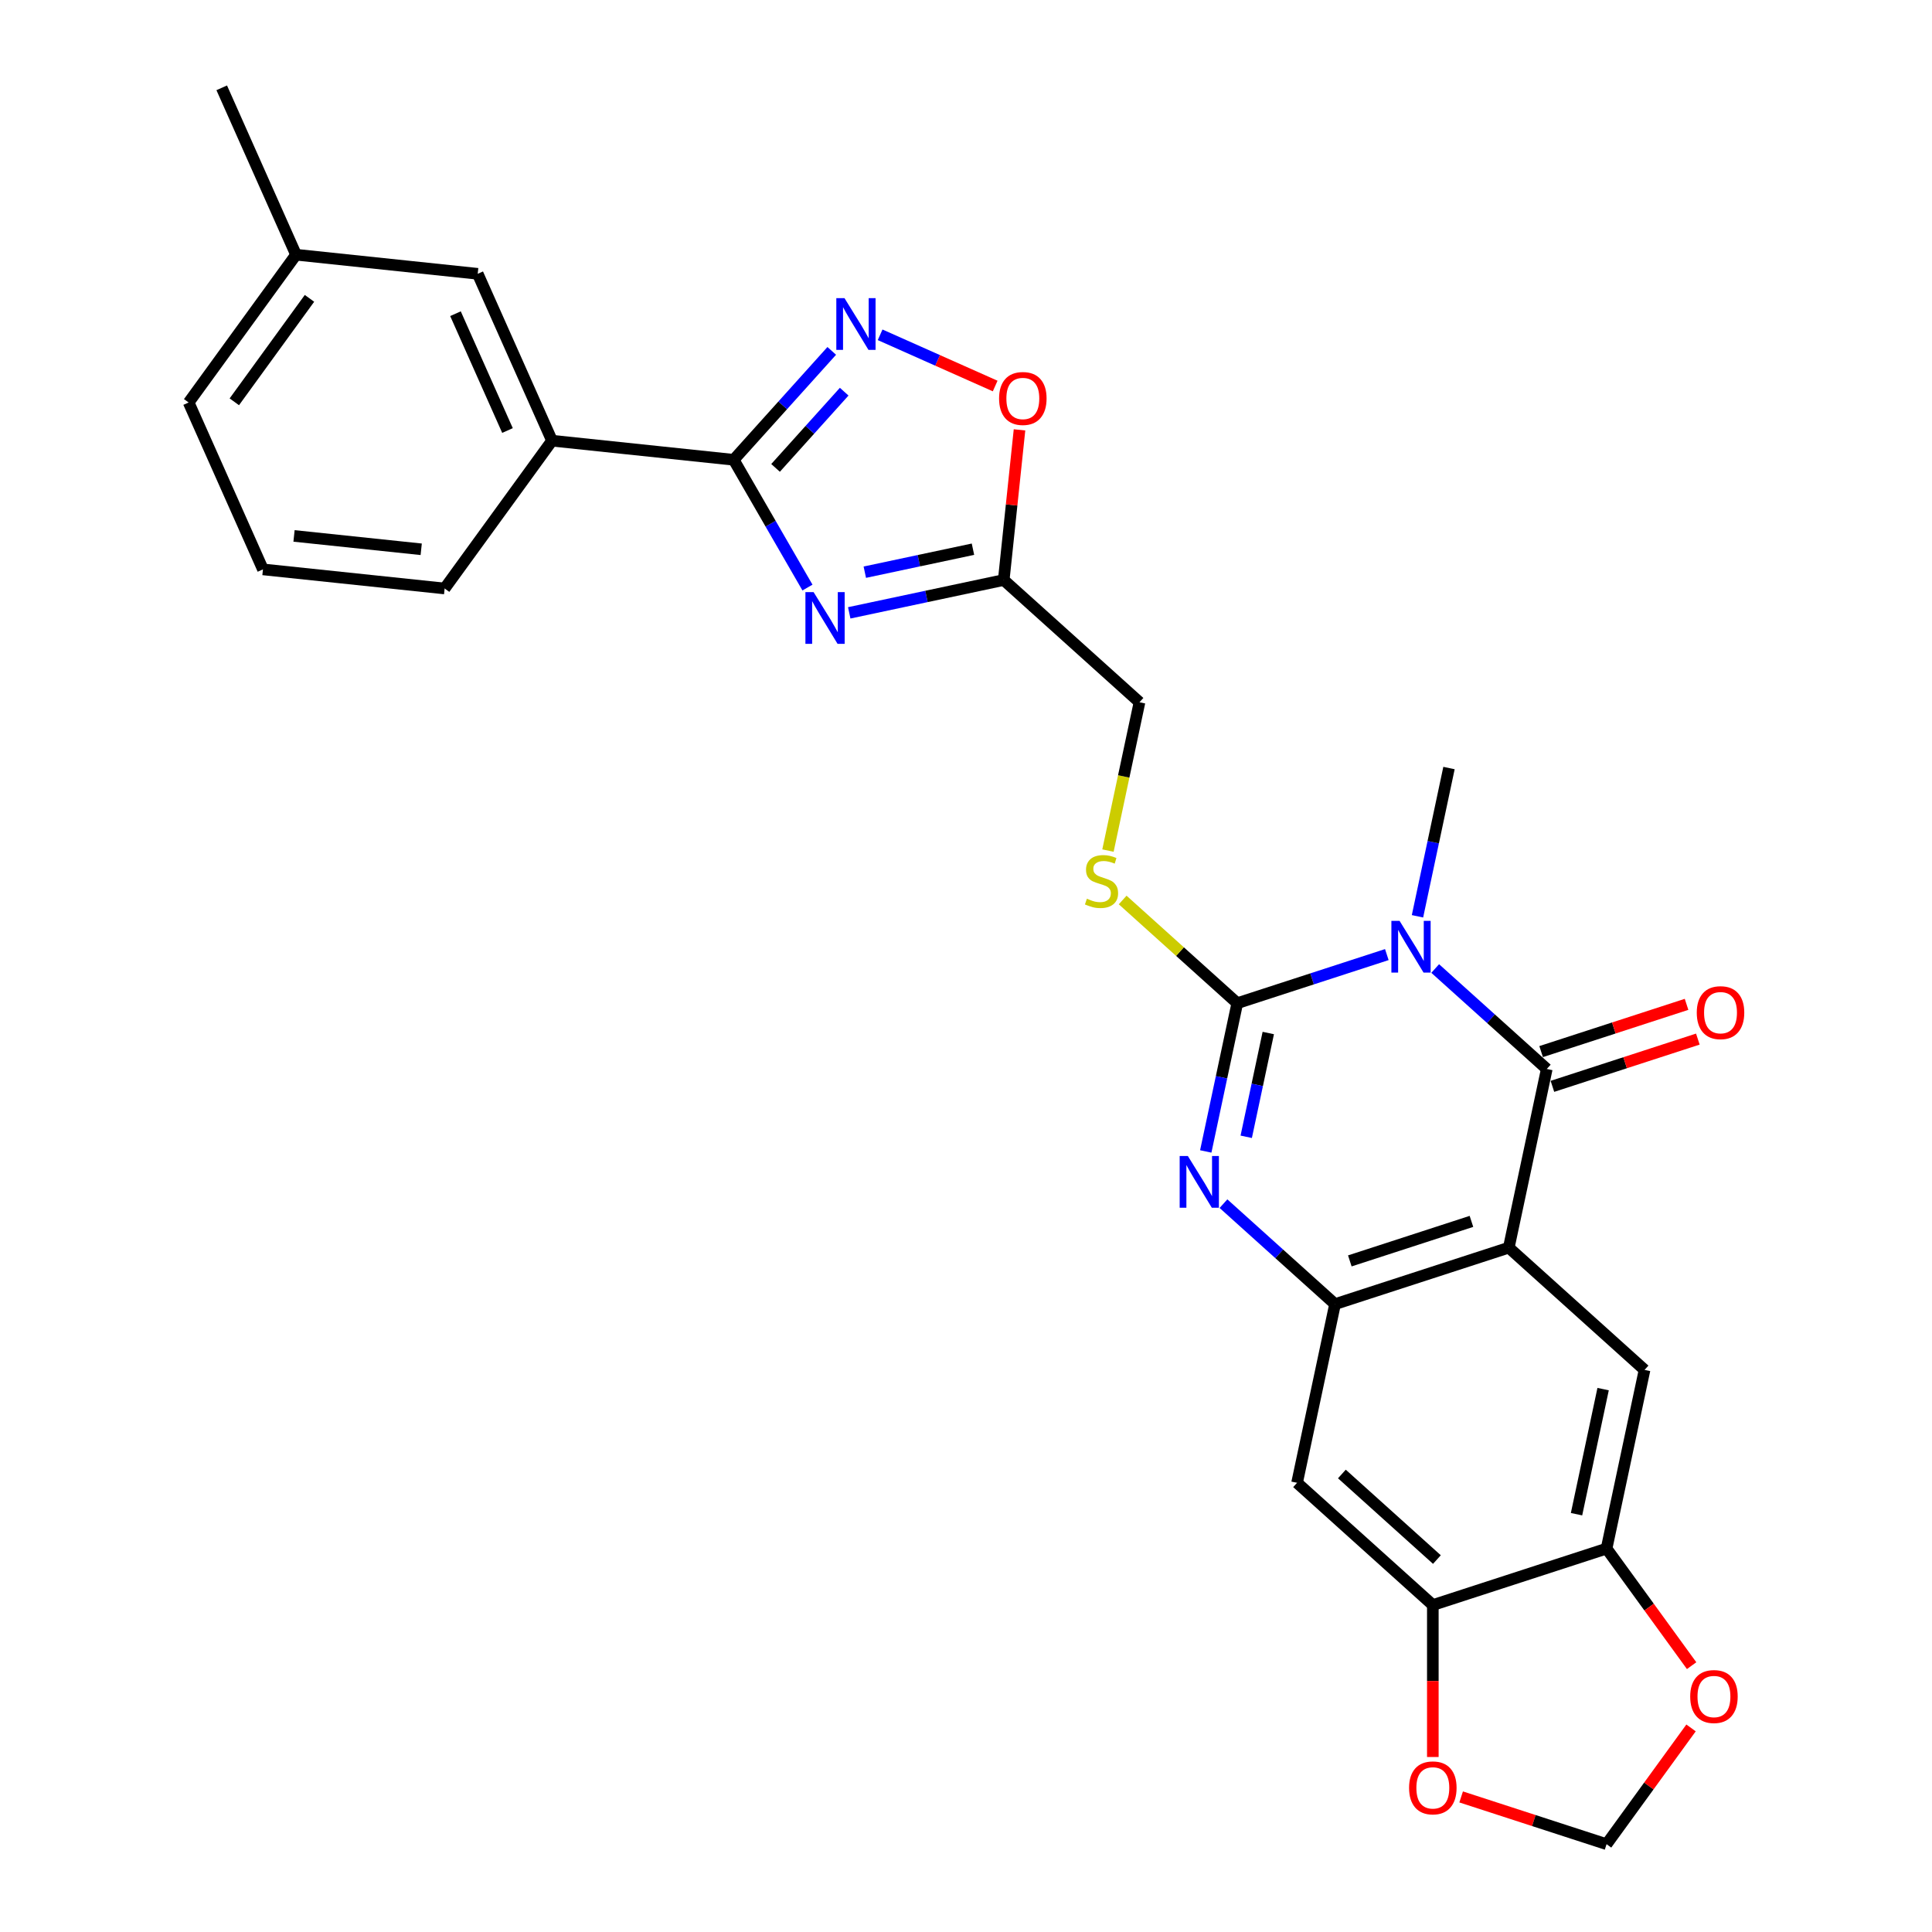 <?xml version='1.0' encoding='iso-8859-1'?>
<svg version='1.1' baseProfile='full'
              xmlns='http://www.w3.org/2000/svg'
                      xmlns:rdkit='http://www.rdkit.org/xml'
                      xmlns:xlink='http://www.w3.org/1999/xlink'
                  xml:space='preserve'
width='1000px' height='1000px' viewBox='0 0 1000 1000'>
<!-- END OF HEADER -->
<rect style='opacity:1.0;fill:#FFFFFF;stroke:none' width='1000' height='1000' x='0' y='0'> </rect>
<path class='bond-0' d='M 717.819,494.095 L 679.114,506.671' style='fill:none;fill-rule:evenodd;stroke:#0000FF;stroke-width:6px;stroke-linecap:butt;stroke-linejoin:miter;stroke-opacity:1' />
<path class='bond-0' d='M 679.114,506.671 L 640.409,519.247' style='fill:none;fill-rule:evenodd;stroke:#000000;stroke-width:6px;stroke-linecap:butt;stroke-linejoin:miter;stroke-opacity:1' />
<path class='bond-1' d='M 742.858,501.3 L 771.733,527.299' style='fill:none;fill-rule:evenodd;stroke:#0000FF;stroke-width:6px;stroke-linecap:butt;stroke-linejoin:miter;stroke-opacity:1' />
<path class='bond-1' d='M 771.733,527.299 L 800.608,553.298' style='fill:none;fill-rule:evenodd;stroke:#000000;stroke-width:6px;stroke-linecap:butt;stroke-linejoin:miter;stroke-opacity:1' />
<path class='bond-22' d='M 733.687,474.274 L 741.842,435.905' style='fill:none;fill-rule:evenodd;stroke:#0000FF;stroke-width:6px;stroke-linecap:butt;stroke-linejoin:miter;stroke-opacity:1' />
<path class='bond-22' d='M 741.842,435.905 L 749.998,397.537' style='fill:none;fill-rule:evenodd;stroke:#000000;stroke-width:6px;stroke-linecap:butt;stroke-linejoin:miter;stroke-opacity:1' />
<path class='bond-3' d='M 640.409,519.247 L 632.254,557.615' style='fill:none;fill-rule:evenodd;stroke:#000000;stroke-width:6px;stroke-linecap:butt;stroke-linejoin:miter;stroke-opacity:1' />
<path class='bond-3' d='M 632.254,557.615 L 624.098,595.984' style='fill:none;fill-rule:evenodd;stroke:#0000FF;stroke-width:6px;stroke-linecap:butt;stroke-linejoin:miter;stroke-opacity:1' />
<path class='bond-3' d='M 656.461,534.689 L 650.752,561.547' style='fill:none;fill-rule:evenodd;stroke:#000000;stroke-width:6px;stroke-linecap:butt;stroke-linejoin:miter;stroke-opacity:1' />
<path class='bond-3' d='M 650.752,561.547 L 645.043,588.405' style='fill:none;fill-rule:evenodd;stroke:#0000FF;stroke-width:6px;stroke-linecap:butt;stroke-linejoin:miter;stroke-opacity:1' />
<path class='bond-14' d='M 640.409,519.247 L 610.75,492.541' style='fill:none;fill-rule:evenodd;stroke:#000000;stroke-width:6px;stroke-linecap:butt;stroke-linejoin:miter;stroke-opacity:1' />
<path class='bond-14' d='M 610.75,492.541 L 581.09,465.835' style='fill:none;fill-rule:evenodd;stroke:#CCCC00;stroke-width:6px;stroke-linecap:butt;stroke-linejoin:miter;stroke-opacity:1' />
<path class='bond-2' d='M 800.608,553.298 L 780.948,645.788' style='fill:none;fill-rule:evenodd;stroke:#000000;stroke-width:6px;stroke-linecap:butt;stroke-linejoin:miter;stroke-opacity:1' />
<path class='bond-16' d='M 803.529,562.291 L 841.166,550.062' style='fill:none;fill-rule:evenodd;stroke:#000000;stroke-width:6px;stroke-linecap:butt;stroke-linejoin:miter;stroke-opacity:1' />
<path class='bond-16' d='M 841.166,550.062 L 878.802,537.833' style='fill:none;fill-rule:evenodd;stroke:#FF0000;stroke-width:6px;stroke-linecap:butt;stroke-linejoin:miter;stroke-opacity:1' />
<path class='bond-16' d='M 797.686,544.305 L 835.322,532.076' style='fill:none;fill-rule:evenodd;stroke:#000000;stroke-width:6px;stroke-linecap:butt;stroke-linejoin:miter;stroke-opacity:1' />
<path class='bond-16' d='M 835.322,532.076 L 872.958,519.848' style='fill:none;fill-rule:evenodd;stroke:#FF0000;stroke-width:6px;stroke-linecap:butt;stroke-linejoin:miter;stroke-opacity:1' />
<path class='bond-5' d='M 780.948,645.788 L 691.019,675.008' style='fill:none;fill-rule:evenodd;stroke:#000000;stroke-width:6px;stroke-linecap:butt;stroke-linejoin:miter;stroke-opacity:1' />
<path class='bond-5' d='M 761.615,632.186 L 698.665,652.639' style='fill:none;fill-rule:evenodd;stroke:#000000;stroke-width:6px;stroke-linecap:butt;stroke-linejoin:miter;stroke-opacity:1' />
<path class='bond-9' d='M 780.948,645.788 L 851.217,709.059' style='fill:none;fill-rule:evenodd;stroke:#000000;stroke-width:6px;stroke-linecap:butt;stroke-linejoin:miter;stroke-opacity:1' />
<path class='bond-28' d='M 633.269,623.01 L 662.144,649.009' style='fill:none;fill-rule:evenodd;stroke:#0000FF;stroke-width:6px;stroke-linecap:butt;stroke-linejoin:miter;stroke-opacity:1' />
<path class='bond-28' d='M 662.144,649.009 L 691.019,675.008' style='fill:none;fill-rule:evenodd;stroke:#000000;stroke-width:6px;stroke-linecap:butt;stroke-linejoin:miter;stroke-opacity:1' />
<path class='bond-4' d='M 439.559,317.213 L 479.545,308.714' style='fill:none;fill-rule:evenodd;stroke:#0000FF;stroke-width:6px;stroke-linecap:butt;stroke-linejoin:miter;stroke-opacity:1' />
<path class='bond-4' d='M 479.545,308.714 L 519.53,300.215' style='fill:none;fill-rule:evenodd;stroke:#000000;stroke-width:6px;stroke-linecap:butt;stroke-linejoin:miter;stroke-opacity:1' />
<path class='bond-4' d='M 447.623,296.165 L 475.613,290.216' style='fill:none;fill-rule:evenodd;stroke:#0000FF;stroke-width:6px;stroke-linecap:butt;stroke-linejoin:miter;stroke-opacity:1' />
<path class='bond-4' d='M 475.613,290.216 L 503.603,284.267' style='fill:none;fill-rule:evenodd;stroke:#000000;stroke-width:6px;stroke-linecap:butt;stroke-linejoin:miter;stroke-opacity:1' />
<path class='bond-6' d='M 417.945,304.121 L 398.853,271.054' style='fill:none;fill-rule:evenodd;stroke:#0000FF;stroke-width:6px;stroke-linecap:butt;stroke-linejoin:miter;stroke-opacity:1' />
<path class='bond-6' d='M 398.853,271.054 L 379.762,237.986' style='fill:none;fill-rule:evenodd;stroke:#000000;stroke-width:6px;stroke-linecap:butt;stroke-linejoin:miter;stroke-opacity:1' />
<path class='bond-11' d='M 691.019,675.008 L 671.36,767.498' style='fill:none;fill-rule:evenodd;stroke:#000000;stroke-width:6px;stroke-linecap:butt;stroke-linejoin:miter;stroke-opacity:1' />
<path class='bond-15' d='M 379.762,237.986 L 285.723,228.102' style='fill:none;fill-rule:evenodd;stroke:#000000;stroke-width:6px;stroke-linecap:butt;stroke-linejoin:miter;stroke-opacity:1' />
<path class='bond-31' d='M 379.762,237.986 L 405.137,209.803' style='fill:none;fill-rule:evenodd;stroke:#000000;stroke-width:6px;stroke-linecap:butt;stroke-linejoin:miter;stroke-opacity:1' />
<path class='bond-31' d='M 405.137,209.803 L 430.513,181.621' style='fill:none;fill-rule:evenodd;stroke:#0000FF;stroke-width:6px;stroke-linecap:butt;stroke-linejoin:miter;stroke-opacity:1' />
<path class='bond-31' d='M 401.428,242.185 L 419.191,222.457' style='fill:none;fill-rule:evenodd;stroke:#000000;stroke-width:6px;stroke-linecap:butt;stroke-linejoin:miter;stroke-opacity:1' />
<path class='bond-31' d='M 419.191,222.457 L 436.954,202.73' style='fill:none;fill-rule:evenodd;stroke:#0000FF;stroke-width:6px;stroke-linecap:butt;stroke-linejoin:miter;stroke-opacity:1' />
<path class='bond-7' d='M 455.552,173.291 L 485.326,186.547' style='fill:none;fill-rule:evenodd;stroke:#0000FF;stroke-width:6px;stroke-linecap:butt;stroke-linejoin:miter;stroke-opacity:1' />
<path class='bond-7' d='M 485.326,186.547 L 515.1,199.803' style='fill:none;fill-rule:evenodd;stroke:#FF0000;stroke-width:6px;stroke-linecap:butt;stroke-linejoin:miter;stroke-opacity:1' />
<path class='bond-8' d='M 519.53,300.215 L 589.8,363.486' style='fill:none;fill-rule:evenodd;stroke:#000000;stroke-width:6px;stroke-linecap:butt;stroke-linejoin:miter;stroke-opacity:1' />
<path class='bond-10' d='M 519.53,300.215 L 523.615,261.356' style='fill:none;fill-rule:evenodd;stroke:#000000;stroke-width:6px;stroke-linecap:butt;stroke-linejoin:miter;stroke-opacity:1' />
<path class='bond-10' d='M 523.615,261.356 L 527.699,222.497' style='fill:none;fill-rule:evenodd;stroke:#FF0000;stroke-width:6px;stroke-linecap:butt;stroke-linejoin:miter;stroke-opacity:1' />
<path class='bond-12' d='M 851.217,709.059 L 831.558,801.55' style='fill:none;fill-rule:evenodd;stroke:#000000;stroke-width:6px;stroke-linecap:butt;stroke-linejoin:miter;stroke-opacity:1' />
<path class='bond-12' d='M 829.77,719.001 L 816.009,783.744' style='fill:none;fill-rule:evenodd;stroke:#000000;stroke-width:6px;stroke-linecap:butt;stroke-linejoin:miter;stroke-opacity:1' />
<path class='bond-13' d='M 671.36,767.498 L 741.629,830.769' style='fill:none;fill-rule:evenodd;stroke:#000000;stroke-width:6px;stroke-linecap:butt;stroke-linejoin:miter;stroke-opacity:1' />
<path class='bond-13' d='M 694.554,762.935 L 743.743,807.225' style='fill:none;fill-rule:evenodd;stroke:#000000;stroke-width:6px;stroke-linecap:butt;stroke-linejoin:miter;stroke-opacity:1' />
<path class='bond-17' d='M 831.558,801.55 L 853.57,831.846' style='fill:none;fill-rule:evenodd;stroke:#000000;stroke-width:6px;stroke-linecap:butt;stroke-linejoin:miter;stroke-opacity:1' />
<path class='bond-17' d='M 853.57,831.846 L 875.582,862.143' style='fill:none;fill-rule:evenodd;stroke:#FF0000;stroke-width:6px;stroke-linecap:butt;stroke-linejoin:miter;stroke-opacity:1' />
<path class='bond-29' d='M 831.558,801.55 L 741.629,830.769' style='fill:none;fill-rule:evenodd;stroke:#000000;stroke-width:6px;stroke-linecap:butt;stroke-linejoin:miter;stroke-opacity:1' />
<path class='bond-18' d='M 741.629,830.769 L 741.629,870.095' style='fill:none;fill-rule:evenodd;stroke:#000000;stroke-width:6px;stroke-linecap:butt;stroke-linejoin:miter;stroke-opacity:1' />
<path class='bond-18' d='M 741.629,870.095 L 741.629,909.421' style='fill:none;fill-rule:evenodd;stroke:#FF0000;stroke-width:6px;stroke-linecap:butt;stroke-linejoin:miter;stroke-opacity:1' />
<path class='bond-21' d='M 573.481,440.261 L 581.64,401.873' style='fill:none;fill-rule:evenodd;stroke:#CCCC00;stroke-width:6px;stroke-linecap:butt;stroke-linejoin:miter;stroke-opacity:1' />
<path class='bond-21' d='M 581.64,401.873 L 589.8,363.486' style='fill:none;fill-rule:evenodd;stroke:#000000;stroke-width:6px;stroke-linecap:butt;stroke-linejoin:miter;stroke-opacity:1' />
<path class='bond-20' d='M 285.723,228.102 L 247.263,141.72' style='fill:none;fill-rule:evenodd;stroke:#000000;stroke-width:6px;stroke-linecap:butt;stroke-linejoin:miter;stroke-opacity:1' />
<path class='bond-20' d='M 262.678,222.837 L 235.756,162.369' style='fill:none;fill-rule:evenodd;stroke:#000000;stroke-width:6px;stroke-linecap:butt;stroke-linejoin:miter;stroke-opacity:1' />
<path class='bond-24' d='M 285.723,228.102 L 230.144,304.6' style='fill:none;fill-rule:evenodd;stroke:#000000;stroke-width:6px;stroke-linecap:butt;stroke-linejoin:miter;stroke-opacity:1' />
<path class='bond-19' d='M 875.279,894.368 L 853.419,924.457' style='fill:none;fill-rule:evenodd;stroke:#FF0000;stroke-width:6px;stroke-linecap:butt;stroke-linejoin:miter;stroke-opacity:1' />
<path class='bond-19' d='M 853.419,924.457 L 831.558,954.545' style='fill:none;fill-rule:evenodd;stroke:#000000;stroke-width:6px;stroke-linecap:butt;stroke-linejoin:miter;stroke-opacity:1' />
<path class='bond-30' d='M 756.285,930.088 L 793.922,942.317' style='fill:none;fill-rule:evenodd;stroke:#FF0000;stroke-width:6px;stroke-linecap:butt;stroke-linejoin:miter;stroke-opacity:1' />
<path class='bond-30' d='M 793.922,942.317 L 831.558,954.545' style='fill:none;fill-rule:evenodd;stroke:#000000;stroke-width:6px;stroke-linecap:butt;stroke-linejoin:miter;stroke-opacity:1' />
<path class='bond-23' d='M 247.263,141.72 L 153.225,131.836' style='fill:none;fill-rule:evenodd;stroke:#000000;stroke-width:6px;stroke-linecap:butt;stroke-linejoin:miter;stroke-opacity:1' />
<path class='bond-27' d='M 153.225,131.836 L 114.765,45.455' style='fill:none;fill-rule:evenodd;stroke:#000000;stroke-width:6px;stroke-linecap:butt;stroke-linejoin:miter;stroke-opacity:1' />
<path class='bond-32' d='M 153.225,131.836 L 97.646,208.334' style='fill:none;fill-rule:evenodd;stroke:#000000;stroke-width:6px;stroke-linecap:butt;stroke-linejoin:miter;stroke-opacity:1' />
<path class='bond-32' d='M 160.187,154.427 L 121.282,207.975' style='fill:none;fill-rule:evenodd;stroke:#000000;stroke-width:6px;stroke-linecap:butt;stroke-linejoin:miter;stroke-opacity:1' />
<path class='bond-25' d='M 230.144,304.6 L 136.105,294.716' style='fill:none;fill-rule:evenodd;stroke:#000000;stroke-width:6px;stroke-linecap:butt;stroke-linejoin:miter;stroke-opacity:1' />
<path class='bond-25' d='M 218.015,284.31 L 152.188,277.391' style='fill:none;fill-rule:evenodd;stroke:#000000;stroke-width:6px;stroke-linecap:butt;stroke-linejoin:miter;stroke-opacity:1' />
<path class='bond-26' d='M 136.105,294.716 L 97.646,208.334' style='fill:none;fill-rule:evenodd;stroke:#000000;stroke-width:6px;stroke-linecap:butt;stroke-linejoin:miter;stroke-opacity:1' />
<path  class='atom-0' d='M 724.419 476.638
L 733.194 490.822
Q 734.064 492.221, 735.463 494.755
Q 736.863 497.289, 736.938 497.44
L 736.938 476.638
L 740.494 476.638
L 740.494 503.416
L 736.825 503.416
L 727.407 487.909
Q 726.31 486.094, 725.138 484.013
Q 724.003 481.933, 723.663 481.29
L 723.663 503.416
L 720.183 503.416
L 720.183 476.638
L 724.419 476.638
' fill='#0000FF'/>
<path  class='atom-4' d='M 614.831 598.348
L 623.606 612.532
Q 624.476 613.931, 625.875 616.465
Q 627.274 618.999, 627.35 619.15
L 627.35 598.348
L 630.905 598.348
L 630.905 625.126
L 627.237 625.126
L 617.819 609.619
Q 616.722 607.804, 615.549 605.723
Q 614.415 603.643, 614.074 603
L 614.074 625.126
L 610.595 625.126
L 610.595 598.348
L 614.831 598.348
' fill='#0000FF'/>
<path  class='atom-5' d='M 421.121 306.485
L 429.896 320.669
Q 430.765 322.068, 432.165 324.602
Q 433.564 327.136, 433.64 327.288
L 433.64 306.485
L 437.195 306.485
L 437.195 333.264
L 433.527 333.264
L 424.109 317.756
Q 423.012 315.941, 421.839 313.861
Q 420.705 311.78, 420.364 311.137
L 420.364 333.264
L 416.885 333.264
L 416.885 306.485
L 421.121 306.485
' fill='#0000FF'/>
<path  class='atom-8' d='M 437.113 154.327
L 445.888 168.511
Q 446.758 169.91, 448.157 172.444
Q 449.557 174.979, 449.632 175.13
L 449.632 154.327
L 453.188 154.327
L 453.188 181.106
L 449.519 181.106
L 440.101 165.599
Q 439.004 163.783, 437.832 161.703
Q 436.697 159.623, 436.357 158.98
L 436.357 181.106
L 432.877 181.106
L 432.877 154.327
L 437.113 154.327
' fill='#0000FF'/>
<path  class='atom-11' d='M 517.122 206.252
Q 517.122 199.822, 520.299 196.229
Q 523.476 192.636, 529.414 192.636
Q 535.352 192.636, 538.529 196.229
Q 541.707 199.822, 541.707 206.252
Q 541.707 212.757, 538.492 216.464
Q 535.277 220.133, 529.414 220.133
Q 523.514 220.133, 520.299 216.464
Q 517.122 212.795, 517.122 206.252
M 529.414 217.107
Q 533.499 217.107, 535.693 214.384
Q 537.924 211.623, 537.924 206.252
Q 537.924 200.995, 535.693 198.347
Q 533.499 195.662, 529.414 195.662
Q 525.329 195.662, 523.098 198.309
Q 520.904 200.957, 520.904 206.252
Q 520.904 211.661, 523.098 214.384
Q 525.329 217.107, 529.414 217.107
' fill='#FF0000'/>
<path  class='atom-15' d='M 562.576 465.167
Q 562.878 465.28, 564.126 465.81
Q 565.375 466.34, 566.736 466.68
Q 568.136 466.982, 569.497 466.982
Q 572.031 466.982, 573.506 465.772
Q 574.981 464.524, 574.981 462.368
Q 574.981 460.893, 574.225 459.985
Q 573.506 459.078, 572.372 458.586
Q 571.237 458.094, 569.346 457.527
Q 566.963 456.808, 565.526 456.127
Q 564.126 455.447, 563.105 454.009
Q 562.122 452.572, 562.122 450.151
Q 562.122 446.785, 564.391 444.705
Q 566.698 442.625, 571.237 442.625
Q 574.338 442.625, 577.856 444.1
L 576.986 447.012
Q 573.771 445.688, 571.351 445.688
Q 568.741 445.688, 567.303 446.785
Q 565.866 447.844, 565.904 449.698
Q 565.904 451.135, 566.623 452.005
Q 567.379 452.875, 568.438 453.366
Q 569.535 453.858, 571.351 454.425
Q 573.771 455.182, 575.208 455.938
Q 576.646 456.695, 577.667 458.245
Q 578.726 459.758, 578.726 462.368
Q 578.726 466.075, 576.23 468.079
Q 573.771 470.046, 569.648 470.046
Q 567.266 470.046, 565.45 469.517
Q 563.673 469.025, 561.554 468.155
L 562.576 465.167
' fill='#CCCC00'/>
<path  class='atom-17' d='M 878.244 524.154
Q 878.244 517.724, 881.421 514.131
Q 884.598 510.538, 890.536 510.538
Q 896.474 510.538, 899.652 514.131
Q 902.829 517.724, 902.829 524.154
Q 902.829 530.66, 899.614 534.366
Q 896.399 538.035, 890.536 538.035
Q 884.636 538.035, 881.421 534.366
Q 878.244 530.697, 878.244 524.154
M 890.536 535.009
Q 894.621 535.009, 896.815 532.286
Q 899.046 529.525, 899.046 524.154
Q 899.046 518.897, 896.815 516.249
Q 894.621 513.564, 890.536 513.564
Q 886.451 513.564, 884.22 516.211
Q 882.026 518.859, 882.026 524.154
Q 882.026 529.563, 884.22 532.286
Q 886.451 535.009, 890.536 535.009
' fill='#FF0000'/>
<path  class='atom-18' d='M 874.845 878.123
Q 874.845 871.693, 878.022 868.1
Q 881.199 864.507, 887.137 864.507
Q 893.075 864.507, 896.252 868.1
Q 899.429 871.693, 899.429 878.123
Q 899.429 884.629, 896.214 888.335
Q 892.999 892.004, 887.137 892.004
Q 881.237 892.004, 878.022 888.335
Q 874.845 884.666, 874.845 878.123
M 887.137 888.978
Q 891.222 888.978, 893.416 886.255
Q 895.647 883.494, 895.647 878.123
Q 895.647 872.866, 893.416 870.218
Q 891.222 867.533, 887.137 867.533
Q 883.052 867.533, 880.821 870.18
Q 878.627 872.828, 878.627 878.123
Q 878.627 883.532, 880.821 886.255
Q 883.052 888.978, 887.137 888.978
' fill='#FF0000'/>
<path  class='atom-19' d='M 729.337 925.401
Q 729.337 918.972, 732.514 915.378
Q 735.691 911.785, 741.629 911.785
Q 747.567 911.785, 750.744 915.378
Q 753.922 918.972, 753.922 925.401
Q 753.922 931.907, 750.707 935.614
Q 747.492 939.282, 741.629 939.282
Q 735.729 939.282, 732.514 935.614
Q 729.337 931.945, 729.337 925.401
M 741.629 936.257
Q 745.714 936.257, 747.908 933.533
Q 750.139 930.772, 750.139 925.401
Q 750.139 920.144, 747.908 917.497
Q 745.714 914.811, 741.629 914.811
Q 737.544 914.811, 735.313 917.459
Q 733.119 920.106, 733.119 925.401
Q 733.119 930.81, 735.313 933.533
Q 737.544 936.257, 741.629 936.257
' fill='#FF0000'/>
</svg>
